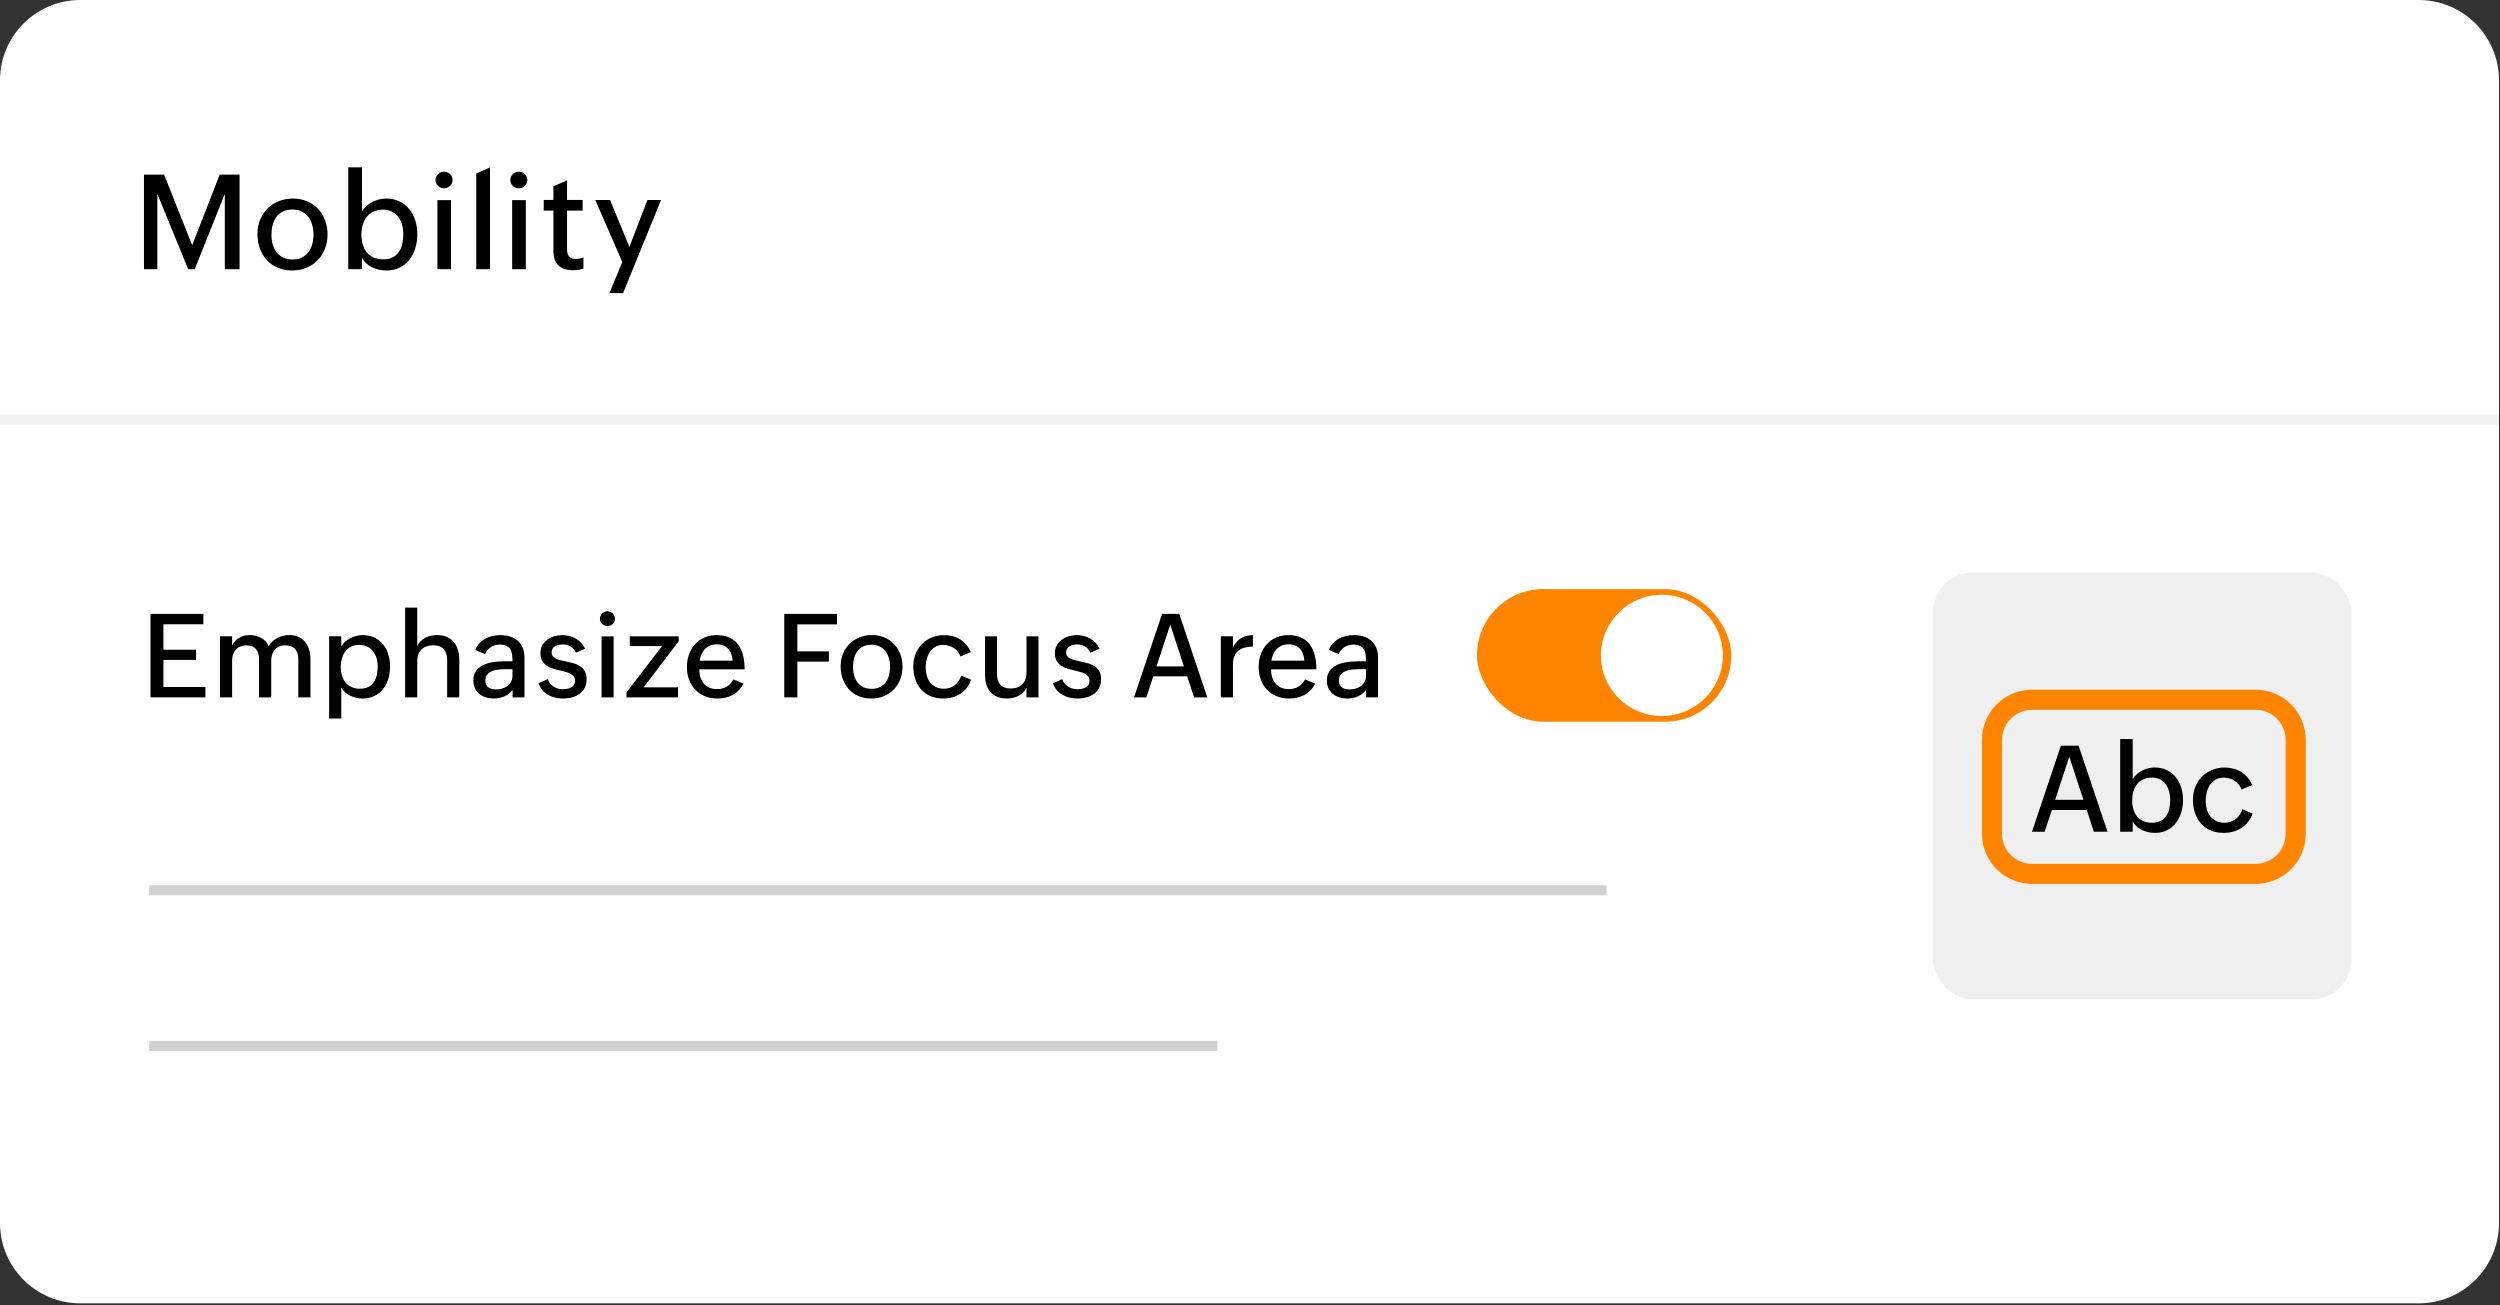 <svg width="249" height="130" viewBox="0 0 249 130" fill="none" xmlns="http://www.w3.org/2000/svg">
<rect x="0" y="0" width="249" height="130" fill="#333333" stroke="none"/>
<path d="M0 8C0 3.582 3.582 0 8 0H240.9C245.319 0 248.9 3.582 248.9 8V121.814C248.9 126.232 245.319 129.814 240.9 129.814H8C3.582 129.814 0 126.232 0 121.814V8Z" fill="white"/>
<rect x="192.525" y="57.028" width="41.686" height="42.512" rx="4" fill="#EFEFEF"/>
<path fill-rule="evenodd" clip-rule="evenodd" d="M211.17 73.613H212.417V77.605C212.522 77.421 212.655 77.26 212.814 77.12C213.14 76.831 213.532 76.626 213.955 76.522C214.171 76.468 214.379 76.44 214.582 76.44C215.062 76.44 215.48 76.53 215.835 76.71C216.18 76.877 216.483 77.121 216.719 77.424C216.956 77.72 217.134 78.064 217.251 78.454C217.369 78.844 217.427 79.254 217.427 79.683C217.427 80.128 217.365 80.549 217.24 80.947C217.119 81.341 216.94 81.689 216.701 81.989C216.467 82.285 216.177 82.522 215.829 82.697C215.482 82.87 215.084 82.955 214.635 82.955C214.413 82.955 214.19 82.931 213.968 82.885C213.754 82.839 213.545 82.769 213.348 82.674C213.155 82.582 212.976 82.464 212.815 82.323C212.655 82.178 212.521 82.008 212.417 81.819V82.838H211.17V73.613ZM214.325 81.948C214.677 81.948 214.969 81.886 215.203 81.761C215.437 81.636 215.624 81.469 215.764 81.257C215.914 81.036 216.017 80.788 216.069 80.526C216.128 80.249 216.157 79.96 216.157 79.659C216.157 79.378 216.12 79.105 216.045 78.841C215.982 78.586 215.871 78.345 215.718 78.132C215.569 77.925 215.375 77.754 215.15 77.634C214.92 77.51 214.647 77.447 214.331 77.447C213.987 77.447 213.691 77.51 213.441 77.634C213.2 77.749 212.989 77.919 212.827 78.132C212.666 78.348 212.547 78.592 212.475 78.852C212.401 79.125 212.364 79.414 212.364 79.718C212.364 80.038 212.405 80.334 212.487 80.608C212.569 80.881 212.69 81.117 212.85 81.316C213.013 81.515 213.219 81.671 213.464 81.784C213.71 81.893 213.997 81.948 214.325 81.948ZM224.351 81.029C224.25 81.334 224.098 81.618 223.901 81.872C223.713 82.11 223.495 82.309 223.245 82.469C222.993 82.632 222.716 82.754 222.426 82.832C222.125 82.915 221.809 82.955 221.477 82.955C220.99 82.955 220.555 82.873 220.172 82.709C219.806 82.551 219.479 82.315 219.212 82.019C218.948 81.711 218.747 81.355 218.62 80.97C218.481 80.548 218.412 80.105 218.416 79.659C218.416 79.207 218.492 78.786 218.644 78.395C218.787 78.014 219.006 77.667 219.289 77.375C219.572 77.083 219.913 76.852 220.289 76.698C220.698 76.526 221.139 76.441 221.583 76.446C221.883 76.446 222.172 76.484 222.449 76.558C222.726 76.627 222.981 76.735 223.216 76.88C223.45 77.024 223.66 77.205 223.847 77.424C224.035 77.642 224.191 77.898 224.316 78.19L223.256 78.641C223.197 78.463 223.106 78.296 222.987 78.15C222.875 78.002 222.738 77.876 222.583 77.775C222.424 77.672 222.25 77.593 222.068 77.541C221.883 77.482 221.689 77.452 221.495 77.453C221.179 77.453 220.905 77.519 220.675 77.652C220.451 77.783 220.259 77.963 220.114 78.179C219.964 78.404 219.855 78.654 219.791 78.916C219.722 79.19 219.686 79.471 219.686 79.759C219.686 80.056 219.724 80.337 219.797 80.602C219.872 80.867 219.985 81.099 220.137 81.299C220.293 81.497 220.49 81.655 220.729 81.773C220.966 81.89 221.247 81.948 221.571 81.948C221.973 81.952 222.365 81.82 222.683 81.573C222.835 81.453 222.966 81.31 223.075 81.147C223.188 80.982 223.278 80.801 223.345 80.602L224.351 81.029ZM207.026 74.269H205.265L202.385 82.838H203.649L204.363 80.678H207.84L208.548 82.838H209.906L207.026 74.269ZM206.101 75.37L207.506 79.659H204.691L206.101 75.37Z" fill="black"/>
<path d="M198.4 73.693C198.4 71.484 200.191 69.693 202.4 69.693H224.652C226.861 69.693 228.652 71.484 228.652 73.693V83.038C228.652 85.247 226.861 87.038 224.652 87.038H202.4C200.191 87.038 198.4 85.247 198.4 83.038V73.693Z" stroke="#FF8500" stroke-width="2"/>
<rect x="147.104" y="58.675" width="25.334" height="13.207" rx="6.603" fill="#FF8500"/>
<path d="M159.445 65.278C159.445 61.941 162.183 59.236 165.521 59.236C168.858 59.236 171.596 61.941 171.596 65.278C171.596 68.615 168.858 71.32 165.521 71.32C162.183 71.32 159.445 68.615 159.445 65.278Z" fill="white"/>
<path d="M-3.8847e-07 41.787L248.895 41.787" stroke="#F2F2F2"/>
<path d="M14.863 88.671H160.007" stroke="#D1D1D1" stroke-linejoin="round"/>
<path d="M14.863 104.179H121.237" stroke="#D1D1D1" stroke-linejoin="round"/>
<path d="M61.98 26.096L59.289 19.917H60.763L62.688 24.597L64.483 19.917H65.841L62.057 29.199H60.699L61.98 26.096Z" fill="black"/>
<path d="M58.113 26.759C57.787 26.862 57.443 26.914 57.083 26.914C56.439 26.914 55.95 26.755 55.615 26.438C55.285 26.12 55.12 25.633 55.12 24.976V20.979H54.154V19.911H55.12V18.553L56.478 17.961V19.911H58.029V20.979H56.478V24.848C56.478 25.127 56.54 25.354 56.665 25.53C56.793 25.706 57.019 25.794 57.34 25.794C57.572 25.794 57.83 25.747 58.113 25.652V26.759Z" fill="black"/>
<path d="M51.011 19.93H52.369V26.811H51.011V19.93ZM50.824 17.928C50.824 17.812 50.846 17.705 50.889 17.607C50.936 17.504 50.998 17.416 51.075 17.343C51.153 17.265 51.243 17.205 51.346 17.162C51.449 17.119 51.558 17.098 51.674 17.098C51.79 17.098 51.899 17.119 52.002 17.162C52.105 17.201 52.195 17.259 52.272 17.336C52.35 17.409 52.41 17.497 52.453 17.6C52.5 17.699 52.523 17.808 52.523 17.928C52.523 18.044 52.5 18.154 52.453 18.257C52.41 18.355 52.35 18.443 52.272 18.52C52.195 18.593 52.105 18.651 52.002 18.694C51.899 18.737 51.79 18.759 51.674 18.759C51.558 18.759 51.449 18.737 51.346 18.694C51.243 18.651 51.153 18.593 51.075 18.52C50.998 18.443 50.936 18.355 50.889 18.257C50.846 18.154 50.824 18.044 50.824 17.928Z" fill="black"/>
<path d="M47.432 17.278L48.803 16.673V26.811H47.432V17.278Z" fill="black"/>
<path d="M43.566 19.93H44.924V26.811H43.566V19.93ZM43.379 17.928C43.379 17.812 43.4 17.705 43.443 17.607C43.49 17.504 43.553 17.416 43.63 17.343C43.707 17.265 43.797 17.205 43.9 17.162C44.003 17.119 44.113 17.098 44.228 17.098C44.344 17.098 44.454 17.119 44.557 17.162C44.66 17.201 44.75 17.259 44.827 17.336C44.904 17.409 44.965 17.497 45.007 17.6C45.055 17.699 45.078 17.808 45.078 17.928C45.078 18.044 45.055 18.154 45.007 18.257C44.965 18.355 44.904 18.443 44.827 18.52C44.75 18.593 44.66 18.651 44.557 18.694C44.454 18.737 44.344 18.759 44.228 18.759C44.113 18.759 44.003 18.737 43.9 18.694C43.797 18.651 43.707 18.593 43.63 18.52C43.553 18.443 43.49 18.355 43.443 18.257C43.4 18.154 43.379 18.044 43.379 17.928Z" fill="black"/>
<path d="M34.685 16.667H36.056V21.057C36.172 20.855 36.318 20.677 36.494 20.522C36.675 20.364 36.87 20.228 37.08 20.117C37.294 20.005 37.518 19.922 37.749 19.866C37.985 19.806 38.215 19.776 38.438 19.776C38.966 19.776 39.425 19.874 39.816 20.072C40.206 20.265 40.53 20.527 40.787 20.857C41.049 21.183 41.244 21.561 41.373 21.99C41.502 22.419 41.566 22.869 41.566 23.341C41.566 23.831 41.498 24.294 41.36 24.732C41.227 25.165 41.03 25.547 40.768 25.878C40.511 26.204 40.191 26.463 39.809 26.656C39.427 26.845 38.989 26.94 38.496 26.94C38.251 26.94 38.007 26.914 37.762 26.862C37.522 26.811 37.294 26.734 37.08 26.631C36.865 26.528 36.67 26.399 36.494 26.244C36.318 26.086 36.172 25.901 36.056 25.691V26.811H34.685V16.667ZM38.155 25.832C38.541 25.832 38.863 25.764 39.12 25.627C39.378 25.489 39.584 25.305 39.738 25.073C39.897 24.841 40.009 24.573 40.073 24.268C40.137 23.964 40.169 23.646 40.169 23.316C40.169 23.007 40.129 22.706 40.047 22.415C39.97 22.119 39.85 21.859 39.687 21.636C39.524 21.408 39.316 21.226 39.062 21.089C38.809 20.951 38.509 20.883 38.161 20.883C37.784 20.883 37.458 20.951 37.183 21.089C36.908 21.222 36.683 21.404 36.507 21.636C36.336 21.863 36.207 22.127 36.121 22.428C36.039 22.728 35.999 23.046 35.999 23.38C35.999 23.732 36.044 24.058 36.134 24.358C36.224 24.659 36.357 24.919 36.533 25.137C36.713 25.356 36.938 25.528 37.209 25.652C37.479 25.772 37.794 25.832 38.155 25.832Z" fill="black"/>
<path d="M29.091 26.94C28.567 26.94 28.093 26.849 27.668 26.669C27.243 26.485 26.881 26.232 26.58 25.91C26.28 25.584 26.048 25.2 25.885 24.758C25.722 24.311 25.641 23.829 25.641 23.309C25.641 22.803 25.726 22.335 25.898 21.906C26.074 21.473 26.317 21.099 26.625 20.786C26.939 20.469 27.312 20.222 27.745 20.046C28.179 19.866 28.653 19.776 29.168 19.776C29.691 19.776 30.166 19.868 30.59 20.052C31.015 20.233 31.378 20.484 31.678 20.805C31.983 21.123 32.217 21.501 32.38 21.938C32.543 22.372 32.624 22.842 32.624 23.348C32.624 23.872 32.536 24.354 32.36 24.796C32.189 25.234 31.946 25.611 31.633 25.929C31.32 26.247 30.947 26.495 30.513 26.676C30.08 26.852 29.606 26.94 29.091 26.94ZM29.136 25.845C29.509 25.845 29.826 25.777 30.088 25.639C30.354 25.502 30.571 25.32 30.738 25.092C30.906 24.865 31.028 24.601 31.105 24.301C31.187 24 31.228 23.689 31.228 23.367C31.228 23.033 31.185 22.715 31.099 22.415C31.017 22.11 30.889 21.844 30.713 21.616C30.541 21.385 30.322 21.202 30.056 21.069C29.79 20.936 29.475 20.87 29.11 20.87C28.737 20.87 28.419 20.939 28.157 21.076C27.896 21.213 27.681 21.398 27.514 21.629C27.351 21.857 27.23 22.121 27.153 22.421C27.076 22.721 27.037 23.035 27.037 23.361C27.037 23.708 27.078 24.032 27.16 24.333C27.245 24.633 27.374 24.897 27.546 25.125C27.718 25.348 27.934 25.523 28.196 25.652C28.462 25.781 28.775 25.845 29.136 25.845Z" fill="black"/>
<path d="M14.34 17.388H16.342L19.142 24.423L21.884 17.388H23.86V26.811H22.392V19.312L19.393 26.811H18.742L15.672 19.312V26.811H14.34V17.388Z" fill="black"/>
<path d="M136.066 68.704C135.838 69.01 135.56 69.232 135.231 69.368C134.905 69.504 134.559 69.573 134.191 69.573C133.915 69.573 133.652 69.535 133.402 69.459C133.156 69.383 132.94 69.27 132.755 69.118C132.573 68.967 132.427 68.779 132.317 68.556C132.211 68.329 132.158 68.067 132.158 67.772C132.158 67.5 132.204 67.265 132.295 67.068C132.385 66.867 132.508 66.697 132.664 66.557C132.819 66.413 132.999 66.297 133.203 66.21C133.411 66.12 133.631 66.049 133.862 66C134.097 65.947 134.337 65.911 134.583 65.892C134.829 65.873 135.068 65.864 135.299 65.864H136.054C136.054 65.618 136.041 65.394 136.014 65.194C135.988 64.989 135.929 64.813 135.838 64.666C135.748 64.518 135.617 64.404 135.447 64.325C135.276 64.242 135.049 64.2 134.765 64.2C134.614 64.2 134.462 64.223 134.311 64.268C134.163 64.314 134.025 64.378 133.896 64.461C133.771 64.541 133.659 64.641 133.561 64.762C133.463 64.879 133.387 65.012 133.334 65.16L132.346 64.734C132.455 64.472 132.597 64.249 132.772 64.064C132.946 63.878 133.143 63.727 133.362 63.609C133.582 63.488 133.818 63.399 134.072 63.342C134.33 63.285 134.591 63.257 134.856 63.257C135.208 63.257 135.53 63.304 135.821 63.399C136.117 63.494 136.37 63.634 136.582 63.819C136.794 64.005 136.959 64.238 137.077 64.518C137.194 64.794 137.253 65.114 137.253 65.478V69.459H136.066V68.704ZM135.288 66.653C135.106 66.653 134.901 66.665 134.674 66.687C134.451 66.706 134.241 66.756 134.044 66.835C133.851 66.911 133.688 67.024 133.555 67.176C133.423 67.323 133.357 67.526 133.357 67.784C133.357 68.094 133.453 68.319 133.646 68.459C133.843 68.6 134.099 68.669 134.413 68.669C134.614 68.669 134.81 68.643 135.004 68.59C135.2 68.533 135.376 68.45 135.532 68.34C135.687 68.227 135.812 68.086 135.907 67.92C136.005 67.749 136.054 67.553 136.054 67.329V66.653H135.288Z" fill="black"/>
<path d="M130.992 68.096C130.859 68.353 130.7 68.577 130.514 68.766C130.333 68.952 130.13 69.105 129.907 69.226C129.687 69.344 129.451 69.431 129.197 69.487C128.947 69.544 128.686 69.573 128.413 69.573C127.932 69.573 127.502 69.493 127.124 69.334C126.749 69.171 126.431 68.95 126.17 68.669C125.908 68.389 125.708 68.058 125.568 67.676C125.431 67.293 125.363 66.88 125.363 66.438C125.363 65.991 125.431 65.574 125.568 65.188C125.708 64.798 125.905 64.461 126.158 64.177C126.416 63.889 126.726 63.664 127.09 63.501C127.453 63.339 127.858 63.257 128.305 63.257C128.839 63.257 129.284 63.346 129.64 63.524C130 63.702 130.287 63.944 130.503 64.251C130.723 64.558 130.878 64.919 130.969 65.336C131.063 65.748 131.111 66.191 131.111 66.665H126.596C126.596 66.945 126.632 67.206 126.704 67.448C126.779 67.687 126.891 67.895 127.039 68.073C127.186 68.247 127.37 68.386 127.59 68.488C127.809 68.586 128.065 68.635 128.356 68.635C128.731 68.635 129.057 68.552 129.333 68.386C129.61 68.215 129.829 67.977 129.992 67.67L130.992 68.096ZM129.912 65.802C129.897 65.555 129.854 65.334 129.782 65.137C129.71 64.936 129.608 64.766 129.475 64.626C129.346 64.482 129.187 64.372 128.998 64.296C128.813 64.217 128.597 64.177 128.351 64.177C128.093 64.177 127.864 64.219 127.663 64.302C127.467 64.385 127.296 64.501 127.152 64.648C127.012 64.792 126.899 64.965 126.812 65.165C126.724 65.362 126.664 65.574 126.63 65.802H129.912Z" fill="black"/>
<path d="M121.592 63.371H122.801V64.49C123.017 64.069 123.284 63.761 123.602 63.564C123.924 63.363 124.32 63.263 124.789 63.263V64.393C124.479 64.404 124.201 64.442 123.954 64.507C123.708 64.571 123.5 64.675 123.33 64.819C123.159 64.959 123.029 65.143 122.938 65.37C122.847 65.593 122.801 65.873 122.801 66.21V69.459H121.592V63.371Z" fill="black"/>
<path d="M115.743 61.144H117.453L120.247 69.459H118.93L118.242 67.363H114.869L114.176 69.459H112.949L115.743 61.144ZM117.919 66.375L116.556 62.212L115.187 66.375H117.919Z" fill="black"/>
<path d="M105.793 67.647C105.85 67.806 105.929 67.948 106.032 68.073C106.134 68.194 106.249 68.299 106.378 68.386C106.511 68.469 106.654 68.533 106.81 68.579C106.969 68.624 107.13 68.647 107.292 68.647C107.44 68.647 107.586 68.634 107.73 68.607C107.877 68.581 108.008 68.535 108.122 68.471C108.239 68.406 108.334 68.321 108.406 68.215C108.478 68.105 108.514 67.969 108.514 67.806C108.514 67.636 108.474 67.496 108.394 67.386C108.315 67.272 108.207 67.18 108.071 67.108C107.934 67.032 107.777 66.971 107.599 66.926C107.421 66.877 107.232 66.829 107.031 66.784C106.804 66.731 106.573 66.67 106.338 66.602C106.107 66.534 105.897 66.438 105.708 66.313C105.519 66.188 105.363 66.025 105.242 65.824C105.125 65.62 105.066 65.355 105.066 65.029C105.066 64.741 105.131 64.488 105.259 64.268C105.388 64.045 105.555 63.859 105.759 63.712C105.967 63.56 106.2 63.446 106.458 63.371C106.715 63.295 106.973 63.257 107.23 63.257C107.476 63.257 107.713 63.285 107.94 63.342C108.167 63.395 108.379 63.479 108.576 63.592C108.777 63.706 108.956 63.848 109.116 64.018C109.275 64.185 109.407 64.382 109.513 64.609L108.604 65.006C108.476 64.722 108.29 64.514 108.048 64.382C107.809 64.249 107.548 64.183 107.264 64.183C107.135 64.183 107.007 64.198 106.878 64.228C106.749 64.255 106.634 64.3 106.531 64.365C106.429 64.425 106.346 64.505 106.282 64.603C106.217 64.702 106.185 64.823 106.185 64.967C106.185 65.122 106.223 65.249 106.299 65.347C106.378 65.445 106.482 65.529 106.611 65.597C106.74 65.661 106.889 65.714 107.06 65.756C107.23 65.798 107.408 65.837 107.593 65.875C107.836 65.924 108.08 65.983 108.326 66.051C108.572 66.116 108.794 66.21 108.991 66.335C109.191 66.46 109.354 66.627 109.479 66.835C109.604 67.04 109.666 67.31 109.666 67.647C109.666 67.988 109.6 68.281 109.468 68.528C109.335 68.77 109.159 68.969 108.939 69.124C108.724 69.279 108.476 69.393 108.195 69.465C107.915 69.537 107.628 69.573 107.332 69.573C107.06 69.573 106.795 69.542 106.537 69.482C106.283 69.425 106.049 69.334 105.833 69.209C105.617 69.084 105.426 68.927 105.259 68.738C105.093 68.545 104.964 68.316 104.873 68.05L105.793 67.647Z" fill="black"/>
<path d="M102.24 68.493C102.058 68.865 101.792 69.137 101.439 69.311C101.091 69.485 100.703 69.573 100.275 69.573C99.923 69.573 99.613 69.518 99.344 69.408C99.075 69.298 98.848 69.143 98.662 68.942C98.481 68.738 98.342 68.493 98.248 68.21C98.157 67.922 98.111 67.602 98.111 67.25V63.376H99.304V67.142C99.304 67.611 99.418 67.967 99.645 68.21C99.872 68.452 100.211 68.573 100.661 68.573C100.911 68.573 101.133 68.537 101.326 68.465C101.523 68.389 101.687 68.283 101.82 68.147C101.956 68.011 102.06 67.848 102.132 67.659C102.204 67.469 102.24 67.259 102.24 67.028V63.376H103.433V69.459H102.24V68.493Z" fill="black"/>
<path d="M96.724 67.704C96.618 68.014 96.472 68.287 96.286 68.522C96.105 68.753 95.893 68.946 95.65 69.101C95.412 69.256 95.147 69.374 94.855 69.453C94.564 69.533 94.257 69.573 93.935 69.573C93.462 69.573 93.04 69.493 92.669 69.334C92.301 69.171 91.991 68.948 91.737 68.664C91.487 68.376 91.296 68.037 91.164 67.647C91.031 67.257 90.965 66.833 90.965 66.375C90.965 65.936 91.039 65.527 91.186 65.148C91.334 64.77 91.542 64.44 91.811 64.16C92.08 63.88 92.404 63.66 92.782 63.501C93.161 63.339 93.579 63.257 94.037 63.257C94.329 63.257 94.609 63.293 94.878 63.365C95.147 63.433 95.395 63.537 95.622 63.677C95.849 63.818 96.053 63.993 96.235 64.206C96.417 64.418 96.569 64.666 96.69 64.95L95.662 65.387C95.601 65.209 95.514 65.05 95.4 64.91C95.291 64.766 95.16 64.645 95.008 64.546C94.857 64.448 94.691 64.372 94.509 64.319C94.331 64.262 94.145 64.234 93.952 64.234C93.645 64.234 93.38 64.298 93.157 64.427C92.938 64.556 92.756 64.726 92.612 64.938C92.472 65.146 92.368 65.385 92.299 65.654C92.231 65.919 92.197 66.191 92.197 66.472C92.197 66.759 92.233 67.032 92.305 67.289C92.377 67.547 92.487 67.772 92.635 67.965C92.786 68.158 92.977 68.312 93.208 68.425C93.439 68.539 93.712 68.596 94.026 68.596C94.234 68.596 94.429 68.564 94.611 68.499C94.793 68.435 94.957 68.346 95.105 68.232C95.253 68.115 95.38 67.977 95.486 67.818C95.595 67.659 95.683 67.483 95.747 67.289L96.724 67.704Z" fill="black"/>
<path d="M86.771 69.573C86.309 69.573 85.89 69.493 85.516 69.334C85.141 69.171 84.821 68.948 84.556 68.664C84.291 68.376 84.086 68.037 83.942 67.647C83.799 67.253 83.727 66.828 83.727 66.369C83.727 65.923 83.802 65.51 83.954 65.131C84.109 64.749 84.323 64.419 84.596 64.143C84.872 63.863 85.201 63.645 85.584 63.49C85.966 63.331 86.385 63.251 86.839 63.251C87.301 63.251 87.719 63.333 88.094 63.496C88.469 63.655 88.789 63.876 89.054 64.16C89.323 64.44 89.529 64.773 89.673 65.16C89.817 65.542 89.889 65.957 89.889 66.403C89.889 66.865 89.811 67.291 89.656 67.681C89.504 68.067 89.29 68.401 89.014 68.681C88.738 68.961 88.408 69.181 88.026 69.34C87.643 69.495 87.225 69.573 86.771 69.573ZM86.81 68.607C87.14 68.607 87.42 68.546 87.651 68.425C87.886 68.304 88.077 68.143 88.225 67.942C88.372 67.742 88.48 67.509 88.548 67.244C88.62 66.979 88.656 66.704 88.656 66.421C88.656 66.125 88.618 65.845 88.543 65.58C88.471 65.311 88.357 65.076 88.202 64.876C88.05 64.671 87.857 64.51 87.623 64.393C87.388 64.276 87.11 64.217 86.788 64.217C86.458 64.217 86.178 64.278 85.947 64.399C85.716 64.52 85.527 64.683 85.379 64.887C85.235 65.088 85.129 65.321 85.061 65.586C84.993 65.851 84.959 66.127 84.959 66.415C84.959 66.722 84.995 67.007 85.067 67.272C85.143 67.537 85.256 67.77 85.408 67.971C85.559 68.168 85.75 68.323 85.981 68.437C86.216 68.55 86.492 68.607 86.81 68.607Z" fill="black"/>
<path d="M78.113 61.144H83.361V62.189H79.419V64.876H82.555V65.898H79.419V69.459H78.113V61.144Z" fill="black"/>
<path d="M74.046 68.096C73.914 68.353 73.755 68.577 73.569 68.766C73.387 68.952 73.185 69.105 72.961 69.226C72.742 69.344 72.505 69.431 72.251 69.487C72.002 69.544 71.74 69.573 71.468 69.573C70.987 69.573 70.557 69.493 70.179 69.334C69.804 69.171 69.486 68.95 69.224 68.669C68.963 68.389 68.763 68.058 68.622 67.676C68.486 67.293 68.418 66.88 68.418 66.438C68.418 65.991 68.486 65.574 68.622 65.188C68.763 64.798 68.959 64.461 69.213 64.177C69.471 63.889 69.781 63.664 70.144 63.501C70.508 63.339 70.913 63.257 71.36 63.257C71.894 63.257 72.339 63.346 72.695 63.524C73.054 63.702 73.342 63.944 73.558 64.251C73.777 64.558 73.933 64.919 74.023 65.336C74.118 65.748 74.165 66.191 74.165 66.665H69.65C69.65 66.945 69.686 67.206 69.758 67.448C69.834 67.687 69.946 67.895 70.093 68.073C70.241 68.247 70.425 68.386 70.644 68.488C70.864 68.586 71.119 68.635 71.411 68.635C71.786 68.635 72.111 68.552 72.388 68.386C72.664 68.215 72.884 67.977 73.047 67.67L74.046 68.096ZM72.967 65.802C72.952 65.555 72.908 65.334 72.837 65.137C72.765 64.936 72.662 64.766 72.53 64.626C72.401 64.482 72.242 64.372 72.053 64.296C71.867 64.217 71.651 64.177 71.405 64.177C71.148 64.177 70.919 64.219 70.718 64.302C70.521 64.385 70.351 64.501 70.207 64.648C70.067 64.792 69.953 64.965 69.866 65.165C69.779 65.362 69.719 65.574 69.684 65.802H72.967Z" fill="black"/>
<path d="M62.402 68.959L65.941 64.347H62.726V63.376H67.599V63.87L64.1 68.459H67.531V69.459H62.402V68.959Z" fill="black"/>
<path d="M59.917 63.388H61.115V69.459H59.917V63.388ZM59.752 61.621C59.752 61.519 59.771 61.425 59.809 61.337C59.85 61.247 59.905 61.169 59.973 61.105C60.042 61.036 60.121 60.983 60.212 60.946C60.303 60.908 60.399 60.889 60.502 60.889C60.604 60.889 60.7 60.908 60.791 60.946C60.882 60.98 60.962 61.031 61.03 61.099C61.098 61.163 61.151 61.241 61.189 61.332C61.23 61.419 61.251 61.515 61.251 61.621C61.251 61.724 61.23 61.82 61.189 61.911C61.151 61.998 61.098 62.076 61.03 62.144C60.962 62.208 60.882 62.259 60.791 62.297C60.7 62.335 60.604 62.354 60.502 62.354C60.399 62.354 60.303 62.335 60.212 62.297C60.121 62.259 60.042 62.208 59.973 62.144C59.905 62.076 59.85 61.998 59.809 61.911C59.771 61.82 59.752 61.724 59.752 61.621Z" fill="black"/>
<path d="M54.553 67.647C54.61 67.806 54.689 67.948 54.791 68.073C54.894 68.194 55.009 68.299 55.138 68.386C55.27 68.469 55.414 68.533 55.569 68.579C55.728 68.624 55.889 68.647 56.052 68.647C56.2 68.647 56.346 68.634 56.489 68.607C56.637 68.581 56.768 68.535 56.881 68.471C56.999 68.406 57.093 68.321 57.165 68.215C57.237 68.105 57.273 67.969 57.273 67.806C57.273 67.636 57.233 67.496 57.154 67.386C57.075 67.272 56.967 67.18 56.83 67.108C56.694 67.032 56.537 66.971 56.359 66.926C56.181 66.877 55.992 66.829 55.791 66.784C55.564 66.731 55.333 66.67 55.098 66.602C54.867 66.534 54.657 66.438 54.468 66.313C54.278 66.188 54.123 66.025 54.002 65.824C53.885 65.62 53.826 65.355 53.826 65.029C53.826 64.741 53.89 64.488 54.019 64.268C54.148 64.045 54.314 63.859 54.519 63.712C54.727 63.56 54.96 63.446 55.217 63.371C55.475 63.295 55.732 63.257 55.99 63.257C56.236 63.257 56.472 63.285 56.7 63.342C56.927 63.395 57.139 63.479 57.336 63.592C57.536 63.706 57.716 63.848 57.875 64.018C58.034 64.185 58.167 64.382 58.273 64.609L57.364 65.006C57.235 64.722 57.05 64.514 56.808 64.382C56.569 64.249 56.308 64.183 56.024 64.183C55.895 64.183 55.766 64.198 55.638 64.228C55.509 64.255 55.393 64.3 55.291 64.365C55.189 64.425 55.106 64.505 55.041 64.603C54.977 64.702 54.945 64.823 54.945 64.967C54.945 65.122 54.983 65.249 55.058 65.347C55.138 65.445 55.242 65.529 55.371 65.597C55.499 65.661 55.649 65.714 55.819 65.756C55.99 65.798 56.168 65.837 56.353 65.875C56.596 65.924 56.84 65.983 57.086 66.051C57.332 66.116 57.553 66.21 57.75 66.335C57.951 66.46 58.114 66.627 58.239 66.835C58.364 67.04 58.426 67.31 58.426 67.647C58.426 67.988 58.36 68.281 58.227 68.528C58.095 68.77 57.919 68.969 57.699 69.124C57.483 69.279 57.235 69.393 56.955 69.465C56.675 69.537 56.387 69.573 56.092 69.573C55.819 69.573 55.554 69.542 55.297 69.482C55.043 69.425 54.808 69.334 54.593 69.209C54.377 69.084 54.186 68.927 54.019 68.738C53.852 68.545 53.724 68.316 53.633 68.05L54.553 67.647Z" fill="black"/>
<path d="M51.052 68.704C50.825 69.01 50.547 69.232 50.217 69.368C49.891 69.504 49.545 69.573 49.178 69.573C48.901 69.573 48.638 69.535 48.388 69.459C48.142 69.383 47.926 69.27 47.741 69.118C47.559 68.967 47.413 68.779 47.304 68.556C47.197 68.329 47.145 68.067 47.145 67.772C47.145 67.5 47.19 67.265 47.281 67.068C47.372 66.867 47.495 66.697 47.65 66.557C47.805 66.413 47.985 66.297 48.19 66.21C48.398 66.12 48.617 66.049 48.848 66C49.083 65.947 49.324 65.911 49.57 65.892C49.816 65.873 50.054 65.864 50.285 65.864H51.041C51.041 65.618 51.027 65.394 51.001 65.194C50.974 64.989 50.916 64.813 50.825 64.666C50.734 64.518 50.603 64.404 50.433 64.325C50.263 64.242 50.035 64.2 49.751 64.2C49.6 64.2 49.448 64.223 49.297 64.268C49.149 64.314 49.011 64.378 48.882 64.461C48.758 64.541 48.646 64.641 48.547 64.762C48.449 64.879 48.373 65.012 48.32 65.16L47.332 64.734C47.442 64.472 47.584 64.249 47.758 64.064C47.932 63.878 48.129 63.727 48.349 63.609C48.568 63.488 48.805 63.399 49.059 63.342C49.316 63.285 49.577 63.257 49.842 63.257C50.194 63.257 50.516 63.304 50.808 63.399C51.103 63.494 51.357 63.634 51.569 63.819C51.781 64.005 51.946 64.238 52.063 64.518C52.18 64.794 52.239 65.114 52.239 65.478V69.459H51.052V68.704ZM50.274 66.653C50.092 66.653 49.888 66.665 49.66 66.687C49.437 66.706 49.227 66.756 49.03 66.835C48.837 66.911 48.674 67.024 48.542 67.176C48.409 67.323 48.343 67.526 48.343 67.784C48.343 68.094 48.439 68.319 48.633 68.459C48.829 68.6 49.085 68.669 49.399 68.669C49.6 68.669 49.797 68.643 49.99 68.59C50.187 68.533 50.363 68.45 50.518 68.34C50.673 68.227 50.798 68.086 50.893 67.92C50.991 67.749 51.041 67.553 51.041 67.329V66.653H50.274Z" fill="black"/>
<path d="M40.35 60.514H41.559V64.336C41.65 64.147 41.766 63.984 41.906 63.848C42.046 63.711 42.203 63.6 42.377 63.513C42.551 63.422 42.737 63.355 42.934 63.314C43.131 63.272 43.333 63.251 43.541 63.251C43.912 63.251 44.234 63.314 44.507 63.439C44.783 63.56 45.012 63.73 45.194 63.95C45.38 64.166 45.518 64.425 45.609 64.728C45.7 65.027 45.745 65.355 45.745 65.711V69.459H44.535V65.745C44.535 65.264 44.418 64.898 44.183 64.648C43.952 64.395 43.606 64.268 43.144 64.268C42.894 64.268 42.671 64.306 42.474 64.382C42.277 64.454 42.11 64.558 41.974 64.694C41.838 64.83 41.733 64.995 41.661 65.188C41.593 65.377 41.559 65.589 41.559 65.824V69.459H40.35V60.514Z" fill="black"/>
<path d="M32.781 63.371H33.991V64.382C34.093 64.204 34.224 64.046 34.383 63.91C34.542 63.77 34.716 63.653 34.905 63.558C35.095 63.46 35.291 63.386 35.496 63.337C35.704 63.284 35.907 63.257 36.104 63.257C36.569 63.257 36.974 63.342 37.319 63.513C37.664 63.683 37.949 63.914 38.177 64.206C38.404 64.493 38.572 64.826 38.682 65.205C38.796 65.58 38.852 65.976 38.852 66.392C38.852 66.82 38.794 67.227 38.676 67.613C38.559 67.999 38.385 68.338 38.154 68.63C37.923 68.918 37.635 69.147 37.291 69.317C36.95 69.487 36.554 69.573 36.104 69.573C35.903 69.573 35.699 69.55 35.49 69.504C35.286 69.459 35.089 69.391 34.9 69.3C34.71 69.209 34.536 69.096 34.377 68.959C34.222 68.823 34.093 68.664 33.991 68.482V71.566H32.781V63.371ZM35.842 68.596C36.179 68.596 36.462 68.537 36.689 68.42C36.916 68.299 37.097 68.138 37.234 67.937C37.374 67.732 37.472 67.496 37.529 67.227C37.59 66.958 37.62 66.674 37.62 66.375C37.62 66.099 37.584 65.832 37.512 65.574C37.44 65.317 37.328 65.09 37.177 64.893C37.029 64.692 36.838 64.533 36.603 64.416C36.373 64.294 36.096 64.234 35.774 64.234C35.456 64.234 35.182 64.294 34.951 64.416C34.72 64.533 34.529 64.694 34.377 64.898C34.23 65.099 34.12 65.332 34.048 65.597C33.976 65.858 33.94 66.135 33.94 66.426C33.94 66.737 33.978 67.024 34.053 67.289C34.133 67.555 34.252 67.784 34.411 67.977C34.57 68.17 34.769 68.321 35.008 68.431C35.246 68.541 35.524 68.596 35.842 68.596Z" fill="black"/>
<path d="M21.908 63.371H23.118V64.302C23.292 63.946 23.531 63.683 23.834 63.513C24.14 63.339 24.487 63.251 24.873 63.251C25.066 63.251 25.259 63.274 25.452 63.32C25.645 63.365 25.825 63.433 25.992 63.524C26.162 63.615 26.314 63.73 26.446 63.87C26.578 64.01 26.683 64.177 26.758 64.37C26.963 64.007 27.249 63.73 27.616 63.541C27.983 63.348 28.383 63.251 28.814 63.251C29.163 63.251 29.467 63.312 29.729 63.433C29.994 63.554 30.213 63.723 30.387 63.939C30.565 64.151 30.698 64.402 30.785 64.694C30.876 64.982 30.921 65.296 30.921 65.637V69.459H29.712V65.659C29.712 65.22 29.606 64.881 29.394 64.643C29.181 64.4 28.848 64.279 28.394 64.279C28.174 64.279 27.977 64.319 27.803 64.399C27.633 64.474 27.489 64.58 27.372 64.717C27.254 64.849 27.165 65.006 27.105 65.188C27.044 65.37 27.014 65.567 27.014 65.779V69.459H25.804V65.659C25.804 65.224 25.698 64.885 25.486 64.643C25.278 64.4 24.964 64.279 24.543 64.279C24.309 64.279 24.102 64.319 23.924 64.399C23.746 64.474 23.597 64.58 23.476 64.717C23.358 64.849 23.269 65.006 23.209 65.188C23.148 65.37 23.118 65.567 23.118 65.779V69.459H21.908V63.371Z" fill="black"/>
<path d="M14.988 61.144H20.259V62.178H16.277V64.711H19.526V65.728H16.277V68.425H20.457V69.459H14.988V61.144Z" fill="black"/>
</svg>
